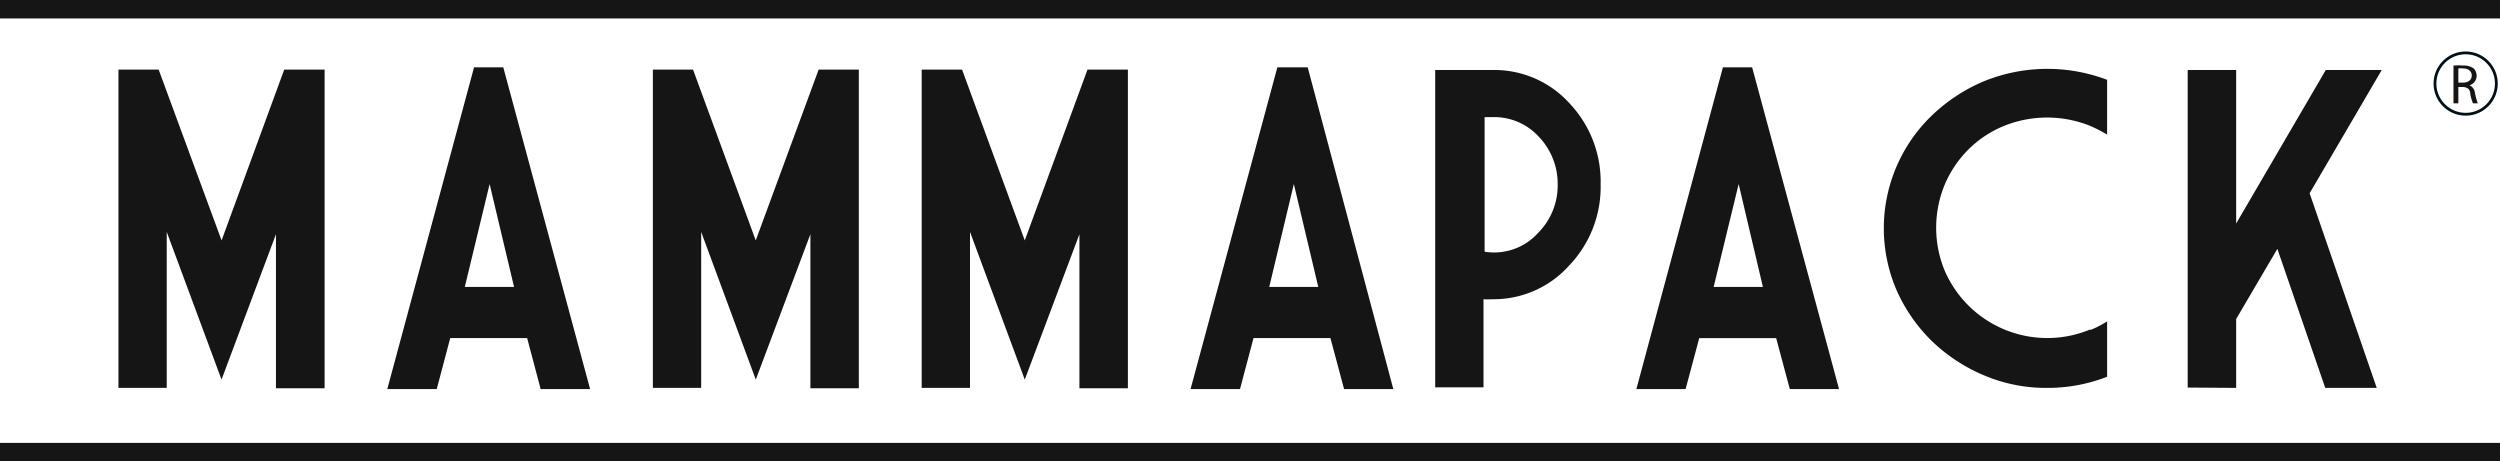 <svg id="Layer_2" data-name="Layer 2" xmlns="http://www.w3.org/2000/svg" width="222.484" height="41.057" viewBox="0 0 222.484 41.057">
  <g id="Livello_1" data-name="Livello 1">
    <path id="Tracciato_700" data-name="Tracciato 700" d="M20.912,3.62h3.594V31.978h-4.33V18.27L15.333,31.208,10.456,18.064v13.88H6.16V3.62H9.737l5.6,15.2Z" transform="translate(4.382 2.575)" fill="#151515"/>
    <path id="Tracciato_701" data-name="Tracciato 701" d="M86.61,6.635A9.019,9.019,0,0,0,79.764,3.64H74.63V31.879h4.3V24.041a5.8,5.8,0,0,0,.77,0,9.019,9.019,0,0,0,6.846-2.995,10.114,10.114,0,0,0,2.807-7.222A10.132,10.132,0,0,0,86.61,6.635ZM83.82,18.1a5.254,5.254,0,0,1-4.792,1.711V7.833h.77A5.374,5.374,0,0,1,83.82,9.545a6.058,6.058,0,0,1,1.711,4.261,5.99,5.99,0,0,1-1.711,4.3Z" transform="translate(53.093 2.589)" fill="#151515"/>
    <path id="Tracciato_702" data-name="Tracciato 702" d="M30.46,3.5h-2.6L20.14,32.132h4.4l1.2-4.535h6.846l1.2,4.535h4.4ZM27.037,23.044l2.208-9.156,2.174,9.156Z" transform="translate(14.328 2.49)" fill="#151515"/>
    <path id="Tracciato_703" data-name="Tracciato 703" d="M95.393,3.5h-2.6l-7.7,28.632h4.381L90.686,27.6h6.846l1.215,4.535h4.381ZM91.97,23.044l2.225-9.156,2.156,9.156Z" transform="translate(60.535 2.49)" fill="#151515"/>
    <path id="Tracciato_704" data-name="Tracciato 704" d="M48.7,3.62h3.577V31.978H47.967V18.27l-4.86,12.938-4.86-13.144v13.88h-4.3V3.62h3.577l5.579,15.2Z" transform="translate(24.153 2.575)" fill="#151515"/>
    <path id="Tracciato_705" data-name="Tracciato 705" d="M116.334,26.821a8.779,8.779,0,0,0,1.489-.77V30.98a14.513,14.513,0,0,1-5.34.993,14.1,14.1,0,0,1-5.648-1.13,15.163,15.163,0,0,1-4.6-3.029,14.581,14.581,0,0,1-3.132-4.5,13.921,13.921,0,0,1,3.132-15.591,15.163,15.163,0,0,1,4.6-3.029,14.992,14.992,0,0,1,10.987-.137V9.433a12.254,12.254,0,0,0-1.489-.77,10.268,10.268,0,0,0-7.7,0,9.635,9.635,0,0,0-3.149,2.088,9.806,9.806,0,0,0-2.105,3.115,10.012,10.012,0,0,0,0,7.7,9.946,9.946,0,0,0,12.955,5.2Z" transform="translate(69.697 2.547)" fill="#151515"/>
    <path id="Tracciato_706" data-name="Tracciato 706" d="M62.682,3.62h3.594V31.978H61.964V18.27L57.1,31.208,52.226,18.064v13.88h-4.3V3.62h3.594l5.579,15.2Z" transform="translate(34.098 2.575)" fill="#151515"/>
    <path id="Tracciato_707" data-name="Tracciato 707" d="M131.028,3.64,124.61,14.61l5.973,17.32H126l-4.261-12.374L118.073,25.8V31.93L113.76,31.9V3.64h4.313V17.3L126.048,3.64Z" transform="translate(80.931 2.59)" fill="#151515"/>
    <path id="Tracciato_708" data-name="Tracciato 708" d="M72.333,3.5h-2.7L61.91,32.132h4.4l1.2-4.535h6.846l1.215,4.535h4.381ZM68.91,23.044,71.1,13.888l2.173,9.156Z" transform="translate(44.044 2.49)" fill="#151515"/>
    <rect id="Rettangolo_170" data-name="Rettangolo 170" width="222.484" height="1.643" fill="#151515"/>
    <rect id="Rettangolo_171" data-name="Rettangolo 171" width="222.484" height="1.643" transform="translate(0 39.414)" fill="#151515"/>
    <path id="Tracciato_709" data-name="Tracciato 709" d="M128.05,3.28a4.7,4.7,0,0,1,.824,0,1.5,1.5,0,0,1,.976.26.932.932,0,0,1,.26.65.889.889,0,0,1-.629.845h0a.845.845,0,0,1,.477.672,5.629,5.629,0,0,0,.26.932h-.434a4.813,4.813,0,0,1-.238-.8c0-.455-.26-.629-.65-.65h-.412V6.64h-.434Zm.434,1.517h.434c.455,0,.759-.26.759-.629s-.3-.629-.759-.629a1.626,1.626,0,0,0-.434,0Z" transform="translate(90.294 2.554)" fill="#151515"/>
    <ellipse id="Ellisse_64" data-name="Ellisse 64" cx="2.732" cy="2.731" rx="2.732" ry="2.731" transform="translate(216.696 4.706)" fill="none" stroke="#001019" stroke-miterlimit="10" stroke-width="0.25"/>
  </g>
</svg>

